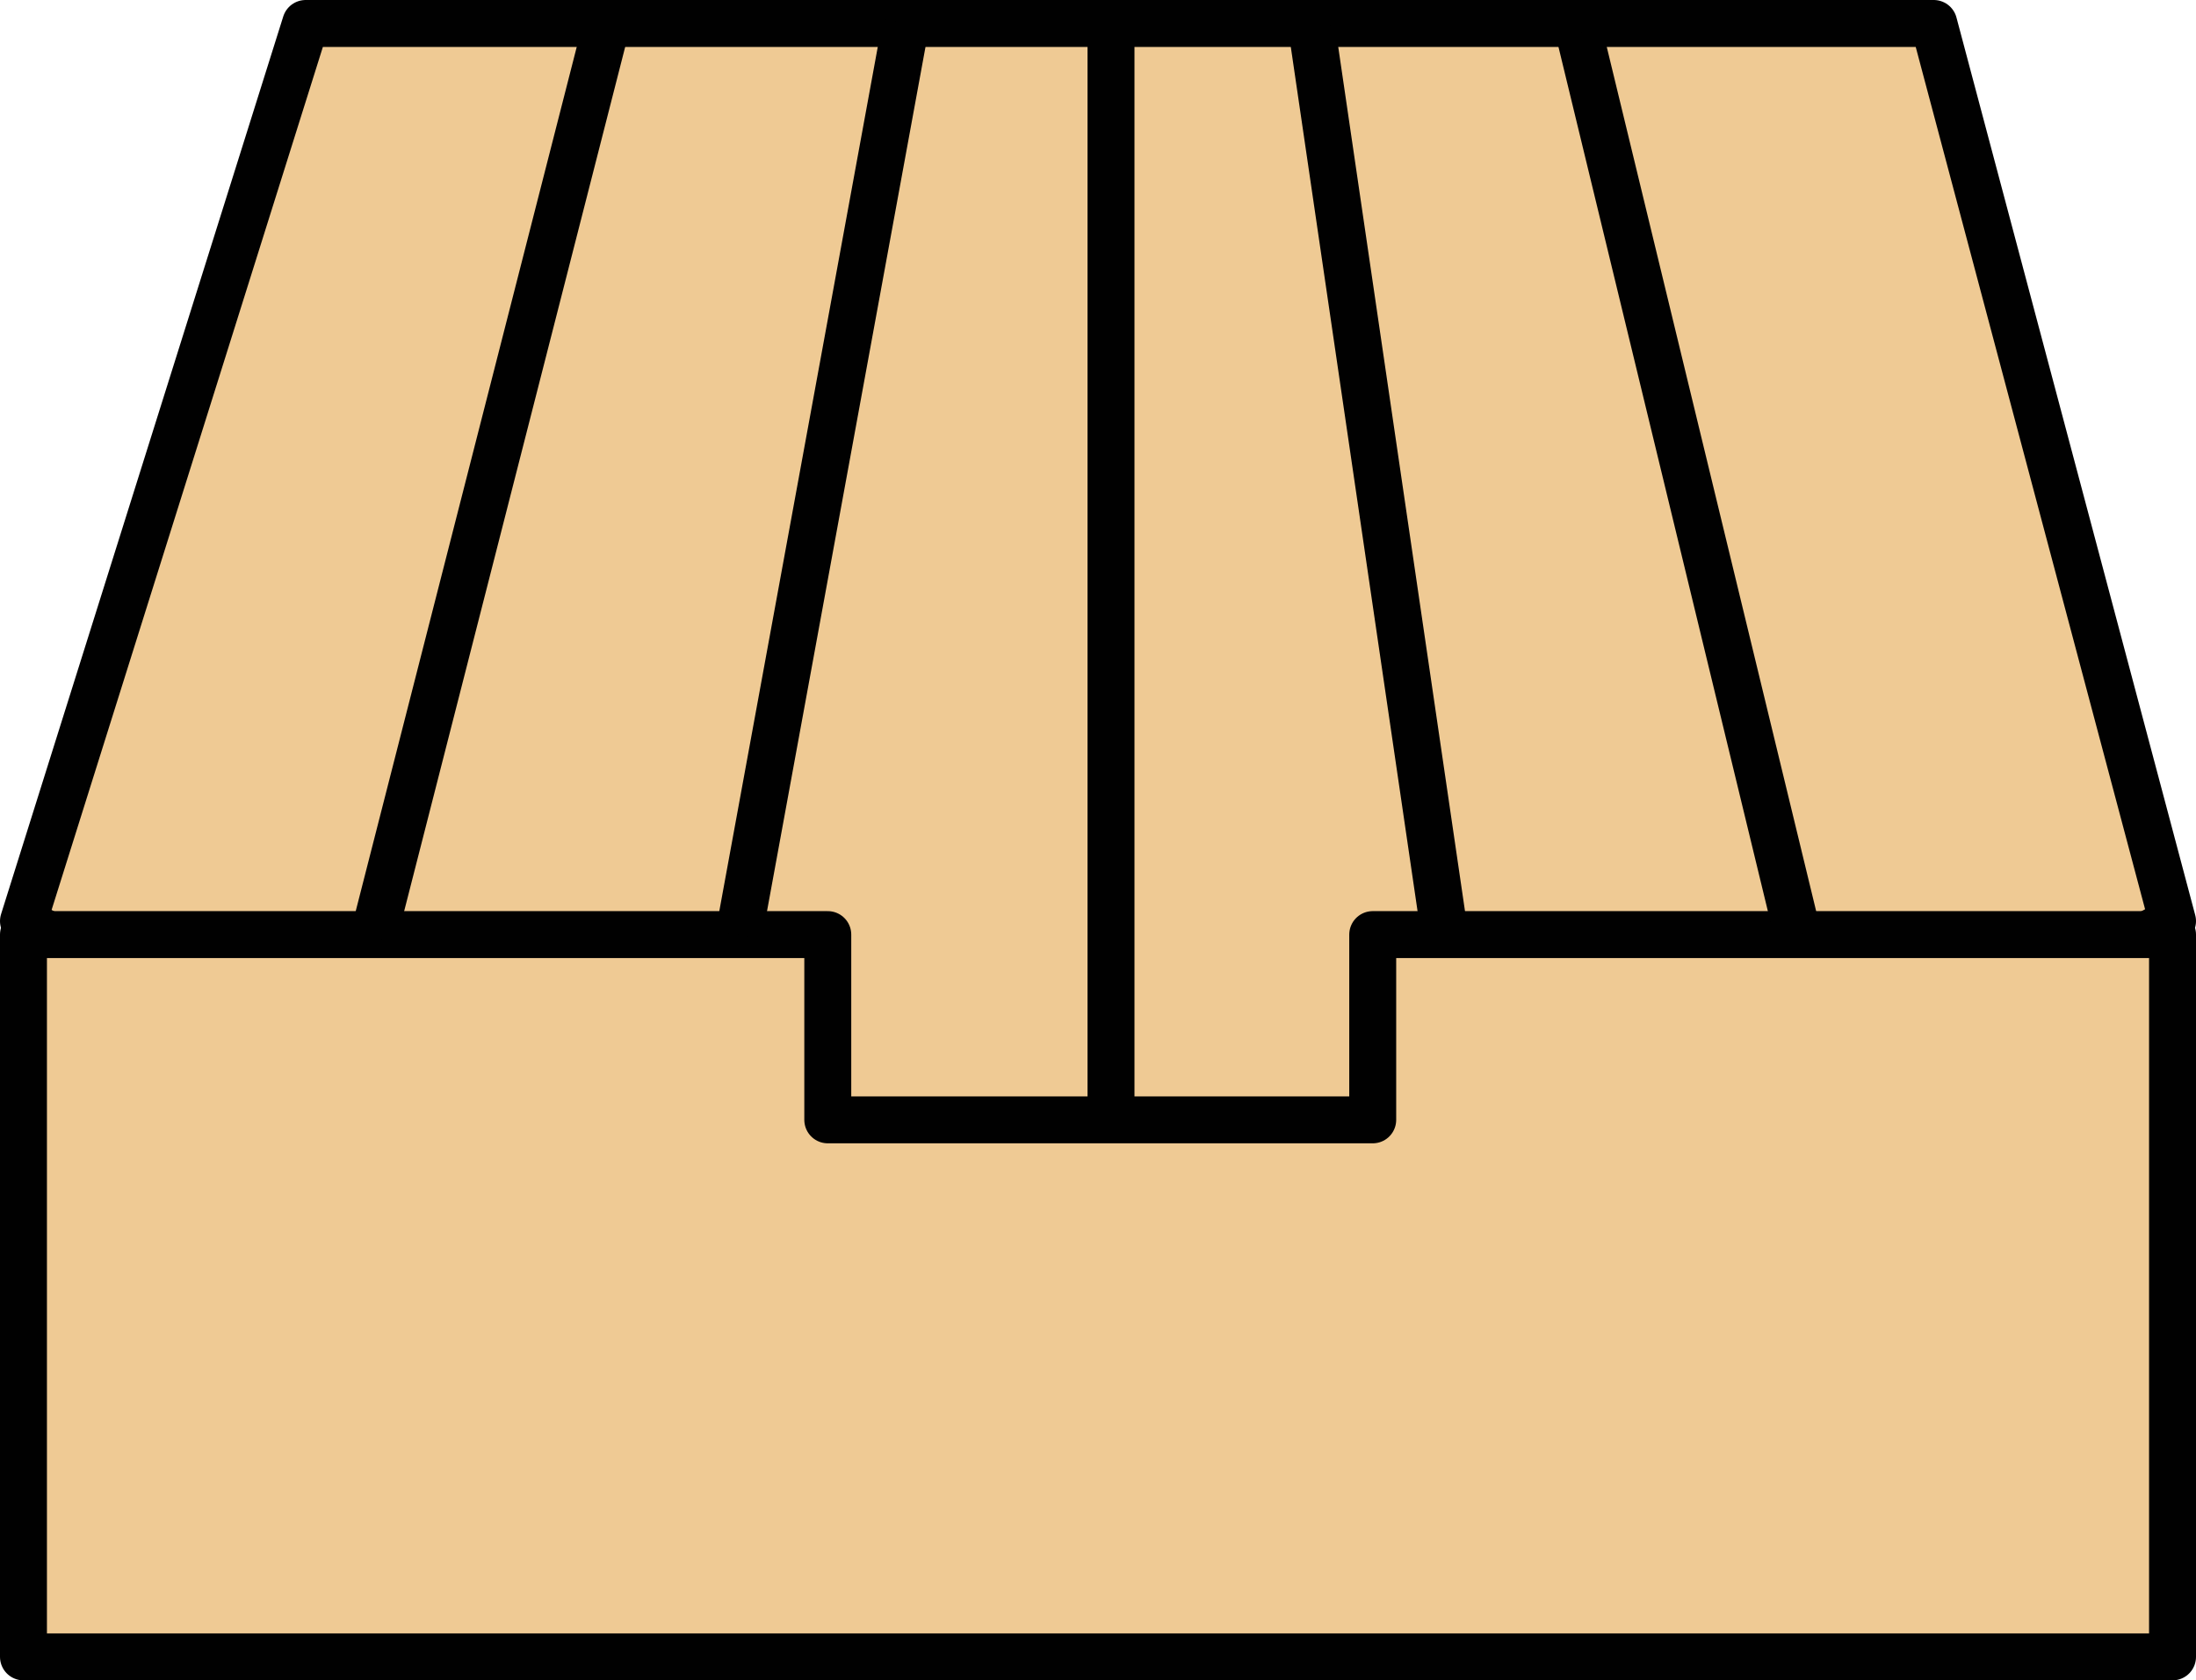 <?xml version="1.0" encoding="UTF-8"?><svg id="Calque_2" xmlns="http://www.w3.org/2000/svg" viewBox="0 0 467.86 358.08"><g id="avec-un-tiroir-lit"><path d="M240.43,5H65.12L5,196.29l225.32,125.37,232.54-125.37L411.99,5h-171.55Z" style="fill:#efca94; stroke:#010101; stroke-linecap:round; stroke-linejoin:round; stroke-width:10px;"/><polygon points="292.46 199.16 292.46 238.64 176.36 238.64 176.36 199.16 5 199.16 5 353.08 462.86 353.08 462.86 199.16 292.46 199.16" style="fill:#efca94; stroke:#010101; stroke-linecap:round; stroke-linejoin:round; stroke-width:10px;"/><line x1="129.08" y1="5.91" x2="79.53" y2="199.7" style="fill:none; stroke:#010101; stroke-miterlimit:10; stroke-width:10px;"/><line x1="336.44" y1="6.95" x2="383.02" y2="199.24" style="fill:none; stroke:#010101; stroke-miterlimit:10; stroke-width:10px;"/><line x1="193.01" y1="5" x2="157.4" y2="199.24" style="fill:none; stroke:#010101; stroke-miterlimit:10; stroke-width:10px;"/><line x1="279.46" y1="5.91" x2="307.81" y2="199.24" style="fill:none; stroke:#010101; stroke-miterlimit:10; stroke-width:10px;"/><line x1="236.7" y1="5" x2="236.7" y2="233.97" style="fill:none; stroke:#010101; stroke-miterlimit:10; stroke-width:10px;"/></g></svg>